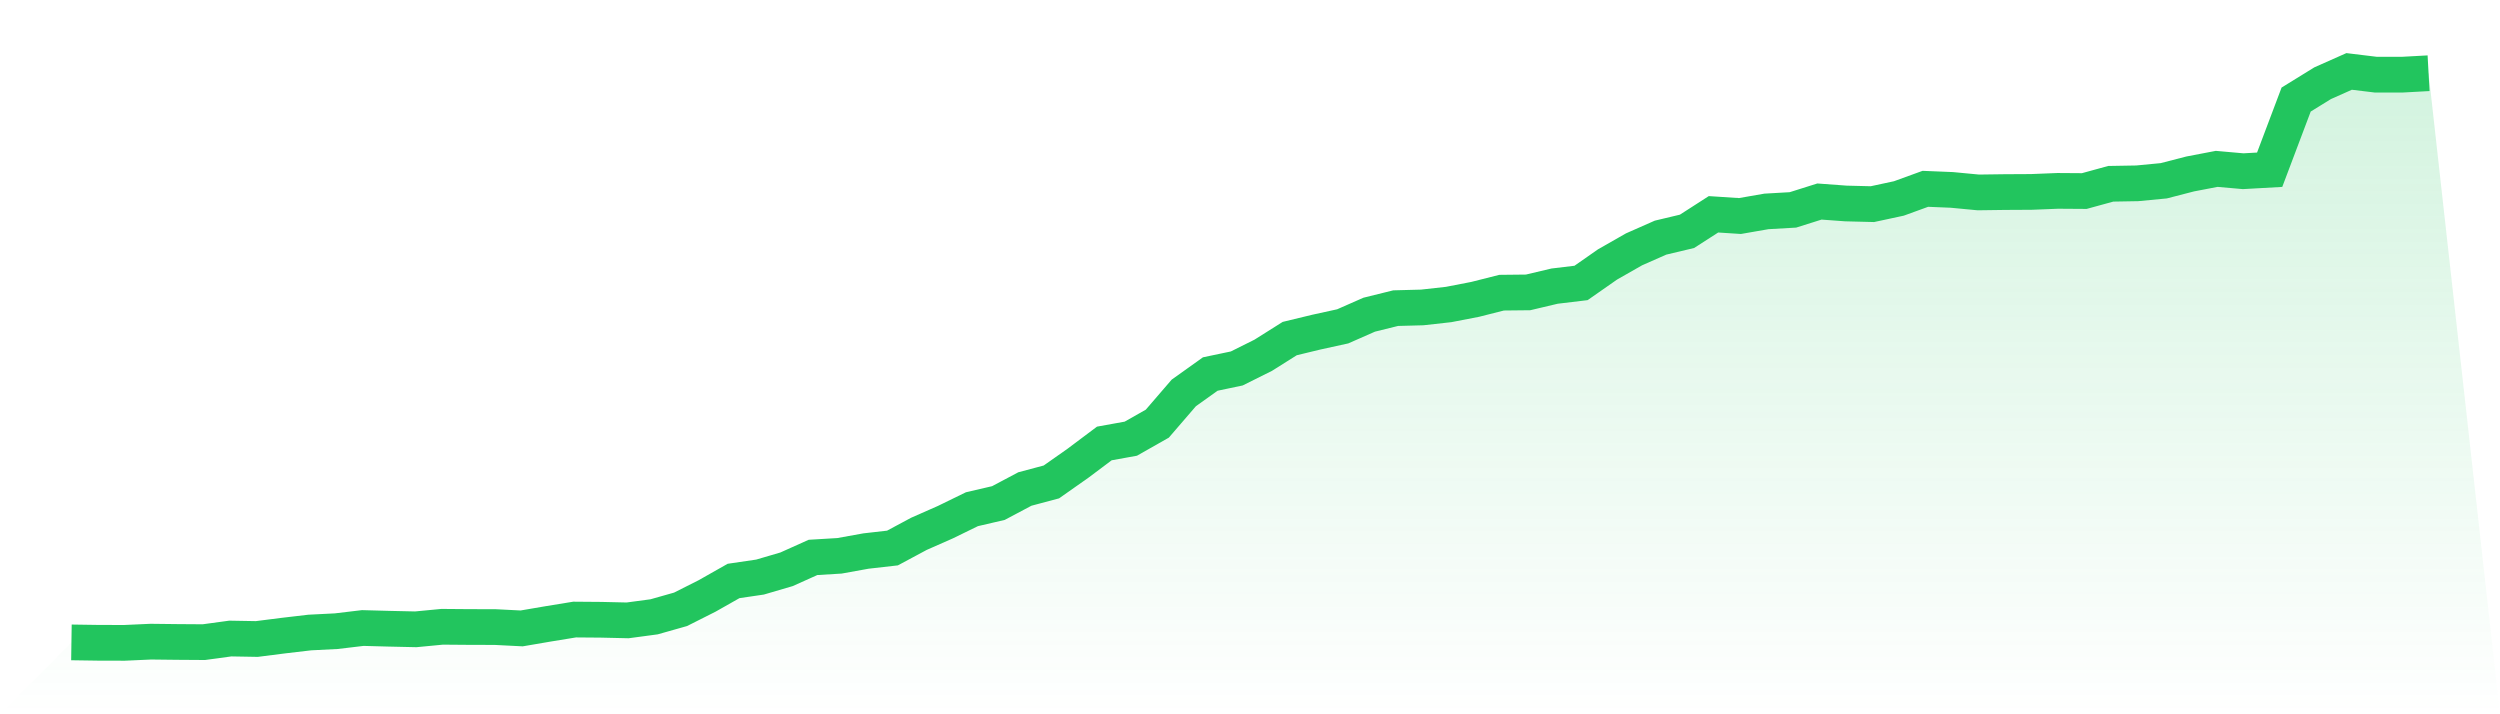 <svg viewBox="0 0 140 40" xmlns="http://www.w3.org/2000/svg">
<defs>
<linearGradient id="gradient" x1="0" x2="0" y1="0" y2="1">
<stop offset="0%" stop-color="#22c55e" stop-opacity="0.2"/>
<stop offset="100%" stop-color="#22c55e" stop-opacity="0"/>
</linearGradient>
</defs>
<path d="M4,35.974 L4,35.974 L5.483,35.996 L6.966,36 L8.449,35.933 L9.933,35.95 L11.416,35.96 L12.899,35.758 L14.382,35.784 L15.865,35.595 L17.348,35.421 L18.831,35.346 L20.315,35.169 L21.798,35.209 L23.281,35.242 L24.764,35.1 L26.247,35.112 L27.73,35.116 L29.213,35.191 L30.697,34.937 L32.18,34.695 L33.663,34.707 L35.146,34.741 L36.629,34.542 L38.112,34.122 L39.596,33.374 L41.079,32.534 L42.562,32.316 L44.045,31.881 L45.528,31.215 L47.011,31.126 L48.494,30.858 L49.978,30.689 L51.461,29.894 L52.944,29.24 L54.427,28.516 L55.91,28.171 L57.393,27.384 L58.876,26.989 L60.36,25.946 L61.843,24.834 L63.326,24.566 L64.809,23.725 L66.292,22.004 L67.775,20.945 L69.258,20.634 L70.742,19.894 L72.225,18.96 L73.708,18.601 L75.191,18.276 L76.674,17.623 L78.157,17.256 L79.64,17.217 L81.124,17.052 L82.607,16.765 L84.09,16.39 L85.573,16.374 L87.056,16.023 L88.539,15.845 L90.022,14.809 L91.506,13.963 L92.989,13.308 L94.472,12.955 L95.955,12.001 L97.438,12.097 L98.921,11.839 L100.404,11.754 L101.888,11.286 L103.371,11.395 L104.854,11.432 L106.337,11.113 L107.82,10.574 L109.303,10.635 L110.787,10.776 L112.27,10.756 L113.753,10.748 L115.236,10.689 L116.719,10.699 L118.202,10.292 L119.685,10.266 L121.169,10.124 L122.652,9.741 L124.135,9.457 L125.618,9.588 L127.101,9.505 L128.584,5.575 L130.067,4.66 L131.551,4 L133.034,4.18 L134.517,4.182 L136,4.101 L140,40 L0,40 z" fill="url(#gradient)"/>
<path d="M4,35.974 L4,35.974 L5.483,35.996 L6.966,36 L8.449,35.933 L9.933,35.95 L11.416,35.96 L12.899,35.758 L14.382,35.784 L15.865,35.595 L17.348,35.421 L18.831,35.346 L20.315,35.169 L21.798,35.209 L23.281,35.242 L24.764,35.1 L26.247,35.112 L27.73,35.116 L29.213,35.191 L30.697,34.937 L32.18,34.695 L33.663,34.707 L35.146,34.741 L36.629,34.542 L38.112,34.122 L39.596,33.374 L41.079,32.534 L42.562,32.316 L44.045,31.881 L45.528,31.215 L47.011,31.126 L48.494,30.858 L49.978,30.689 L51.461,29.894 L52.944,29.24 L54.427,28.516 L55.91,28.171 L57.393,27.384 L58.876,26.989 L60.36,25.946 L61.843,24.834 L63.326,24.566 L64.809,23.725 L66.292,22.004 L67.775,20.945 L69.258,20.634 L70.742,19.894 L72.225,18.96 L73.708,18.601 L75.191,18.276 L76.674,17.623 L78.157,17.256 L79.64,17.217 L81.124,17.052 L82.607,16.765 L84.09,16.39 L85.573,16.374 L87.056,16.023 L88.539,15.845 L90.022,14.809 L91.506,13.963 L92.989,13.308 L94.472,12.955 L95.955,12.001 L97.438,12.097 L98.921,11.839 L100.404,11.754 L101.888,11.286 L103.371,11.395 L104.854,11.432 L106.337,11.113 L107.82,10.574 L109.303,10.635 L110.787,10.776 L112.27,10.756 L113.753,10.748 L115.236,10.689 L116.719,10.699 L118.202,10.292 L119.685,10.266 L121.169,10.124 L122.652,9.741 L124.135,9.457 L125.618,9.588 L127.101,9.505 L128.584,5.575 L130.067,4.66 L131.551,4 L133.034,4.18 L134.517,4.182 L136,4.101" fill="none" stroke="#22c55e" stroke-width="2"/>
</svg>